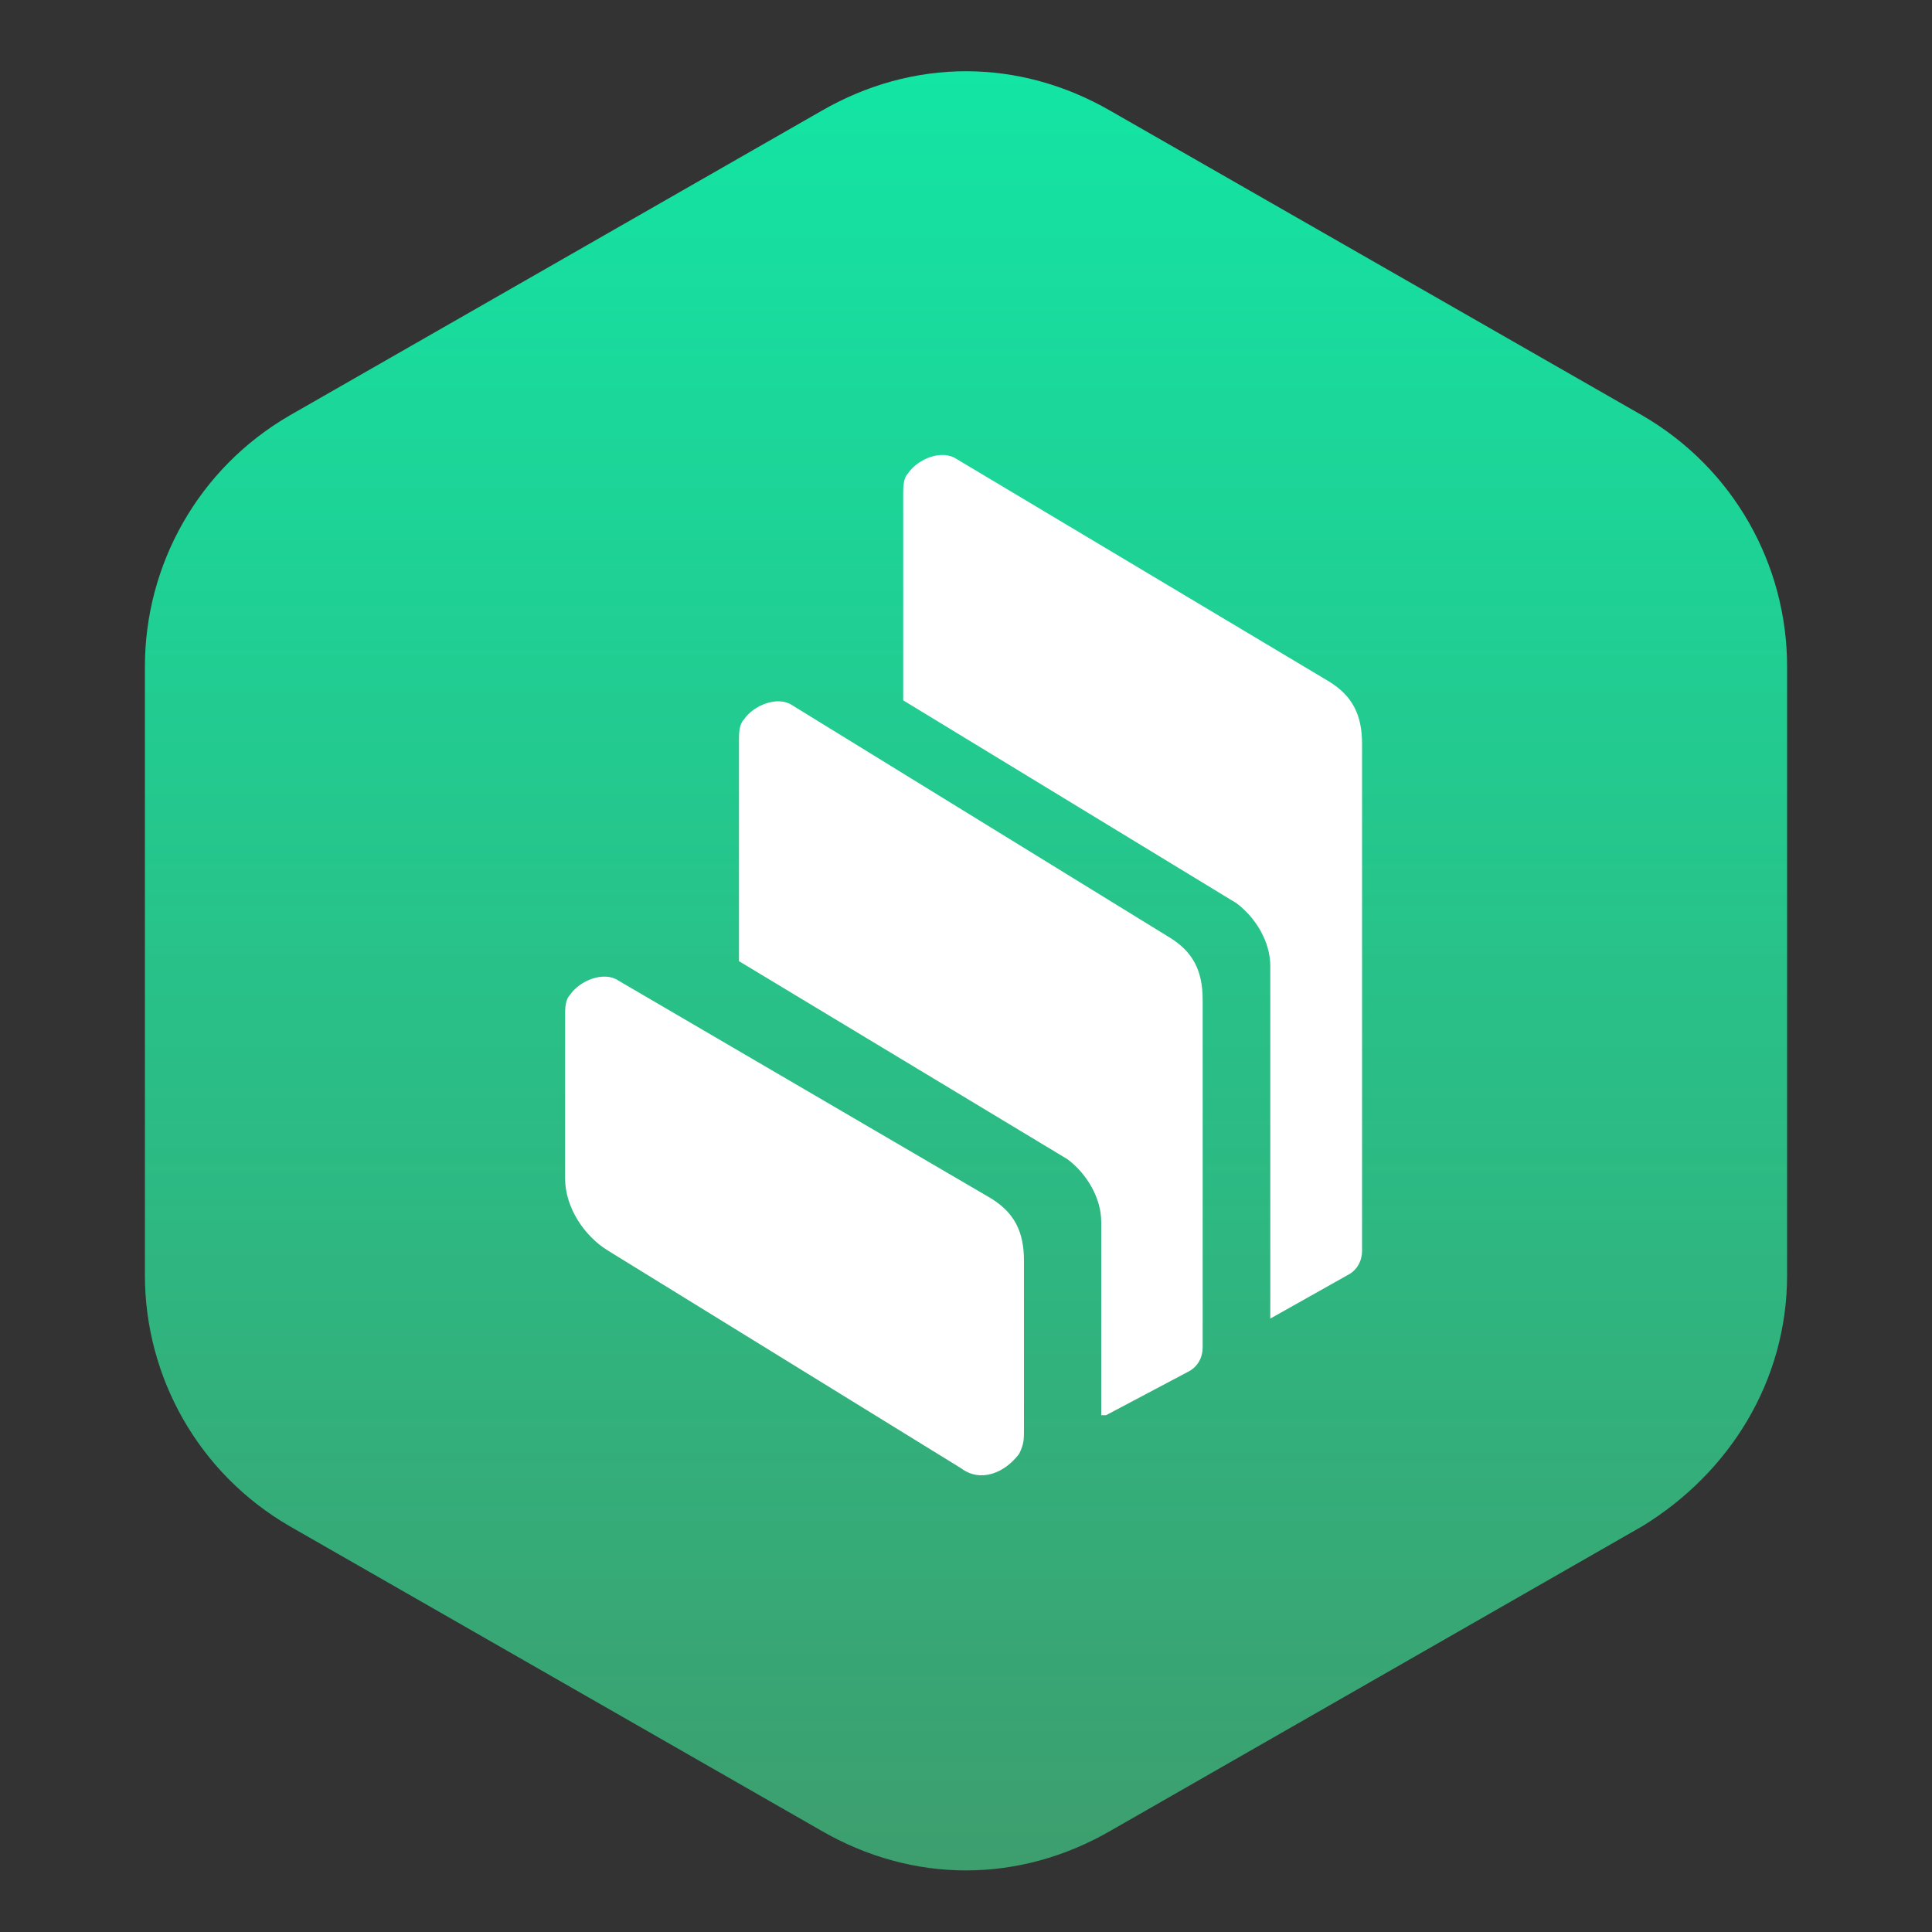 <svg xmlns="http://www.w3.org/2000/svg" viewBox="0 0 40 40"><rect x="0" y="0" width="40" height="40" fill="#333333" stroke="none"/><linearGradient id="a" gradientUnits="userSpaceOnUse" x1="-12.483" y1="-547.178" x2="24.809" y2="-547.178" gradientTransform="rotate(90 -270.568 -256.61)"><stop offset="0" stop-color="#13e5a4"/><stop offset=".999" stop-color="#3d9e6e"/></linearGradient><path d="M37 26.4V13.8c0-2.1-1.1-4.1-3-5.2L23 2.3c-1.9-1.1-4.1-1.1-6 0L6 8.6c-1.9 1.1-3 3.1-3 5.2v12.6c0 2.1 1.1 4.1 3 5.2l11 6.3c1.9 1.1 4.1 1.1 6 0l11-6.3c1.8-1.1 3-3 3-5.2z" fill="url(#a)"/><path d="M12.6 25.9c-.5-.3-.9-.9-.9-1.5V21c0-.1 0-.3.1-.4.2-.3.7-.5 1-.3l7.7 4.5c.5.3.7.7.7 1.3v3.5c0 .2 0 .3-.1.5-.3.4-.8.6-1.2.3l-7.3-4.5zm11.6-6.5c.5.3.7.7.7 1.3v7.2c0 .2-.1.4-.3.5l-1.7.9h-.1v-4c0-.5-.3-1-.7-1.3l-6.8-4.1v-4.6c0-.1 0-.3.1-.4.2-.3.7-.5 1-.3l7.8 4.8zm3.3-5.3c.5.3.7.7.7 1.3v10.5c0 .2-.1.4-.3.5l-1.6.9V20c0-.5-.3-1-.7-1.3l-6.9-4.2v-4.3c0-.1 0-.3.1-.4.2-.3.7-.5 1-.3l7.7 4.6z" fill="#fff"/></svg>